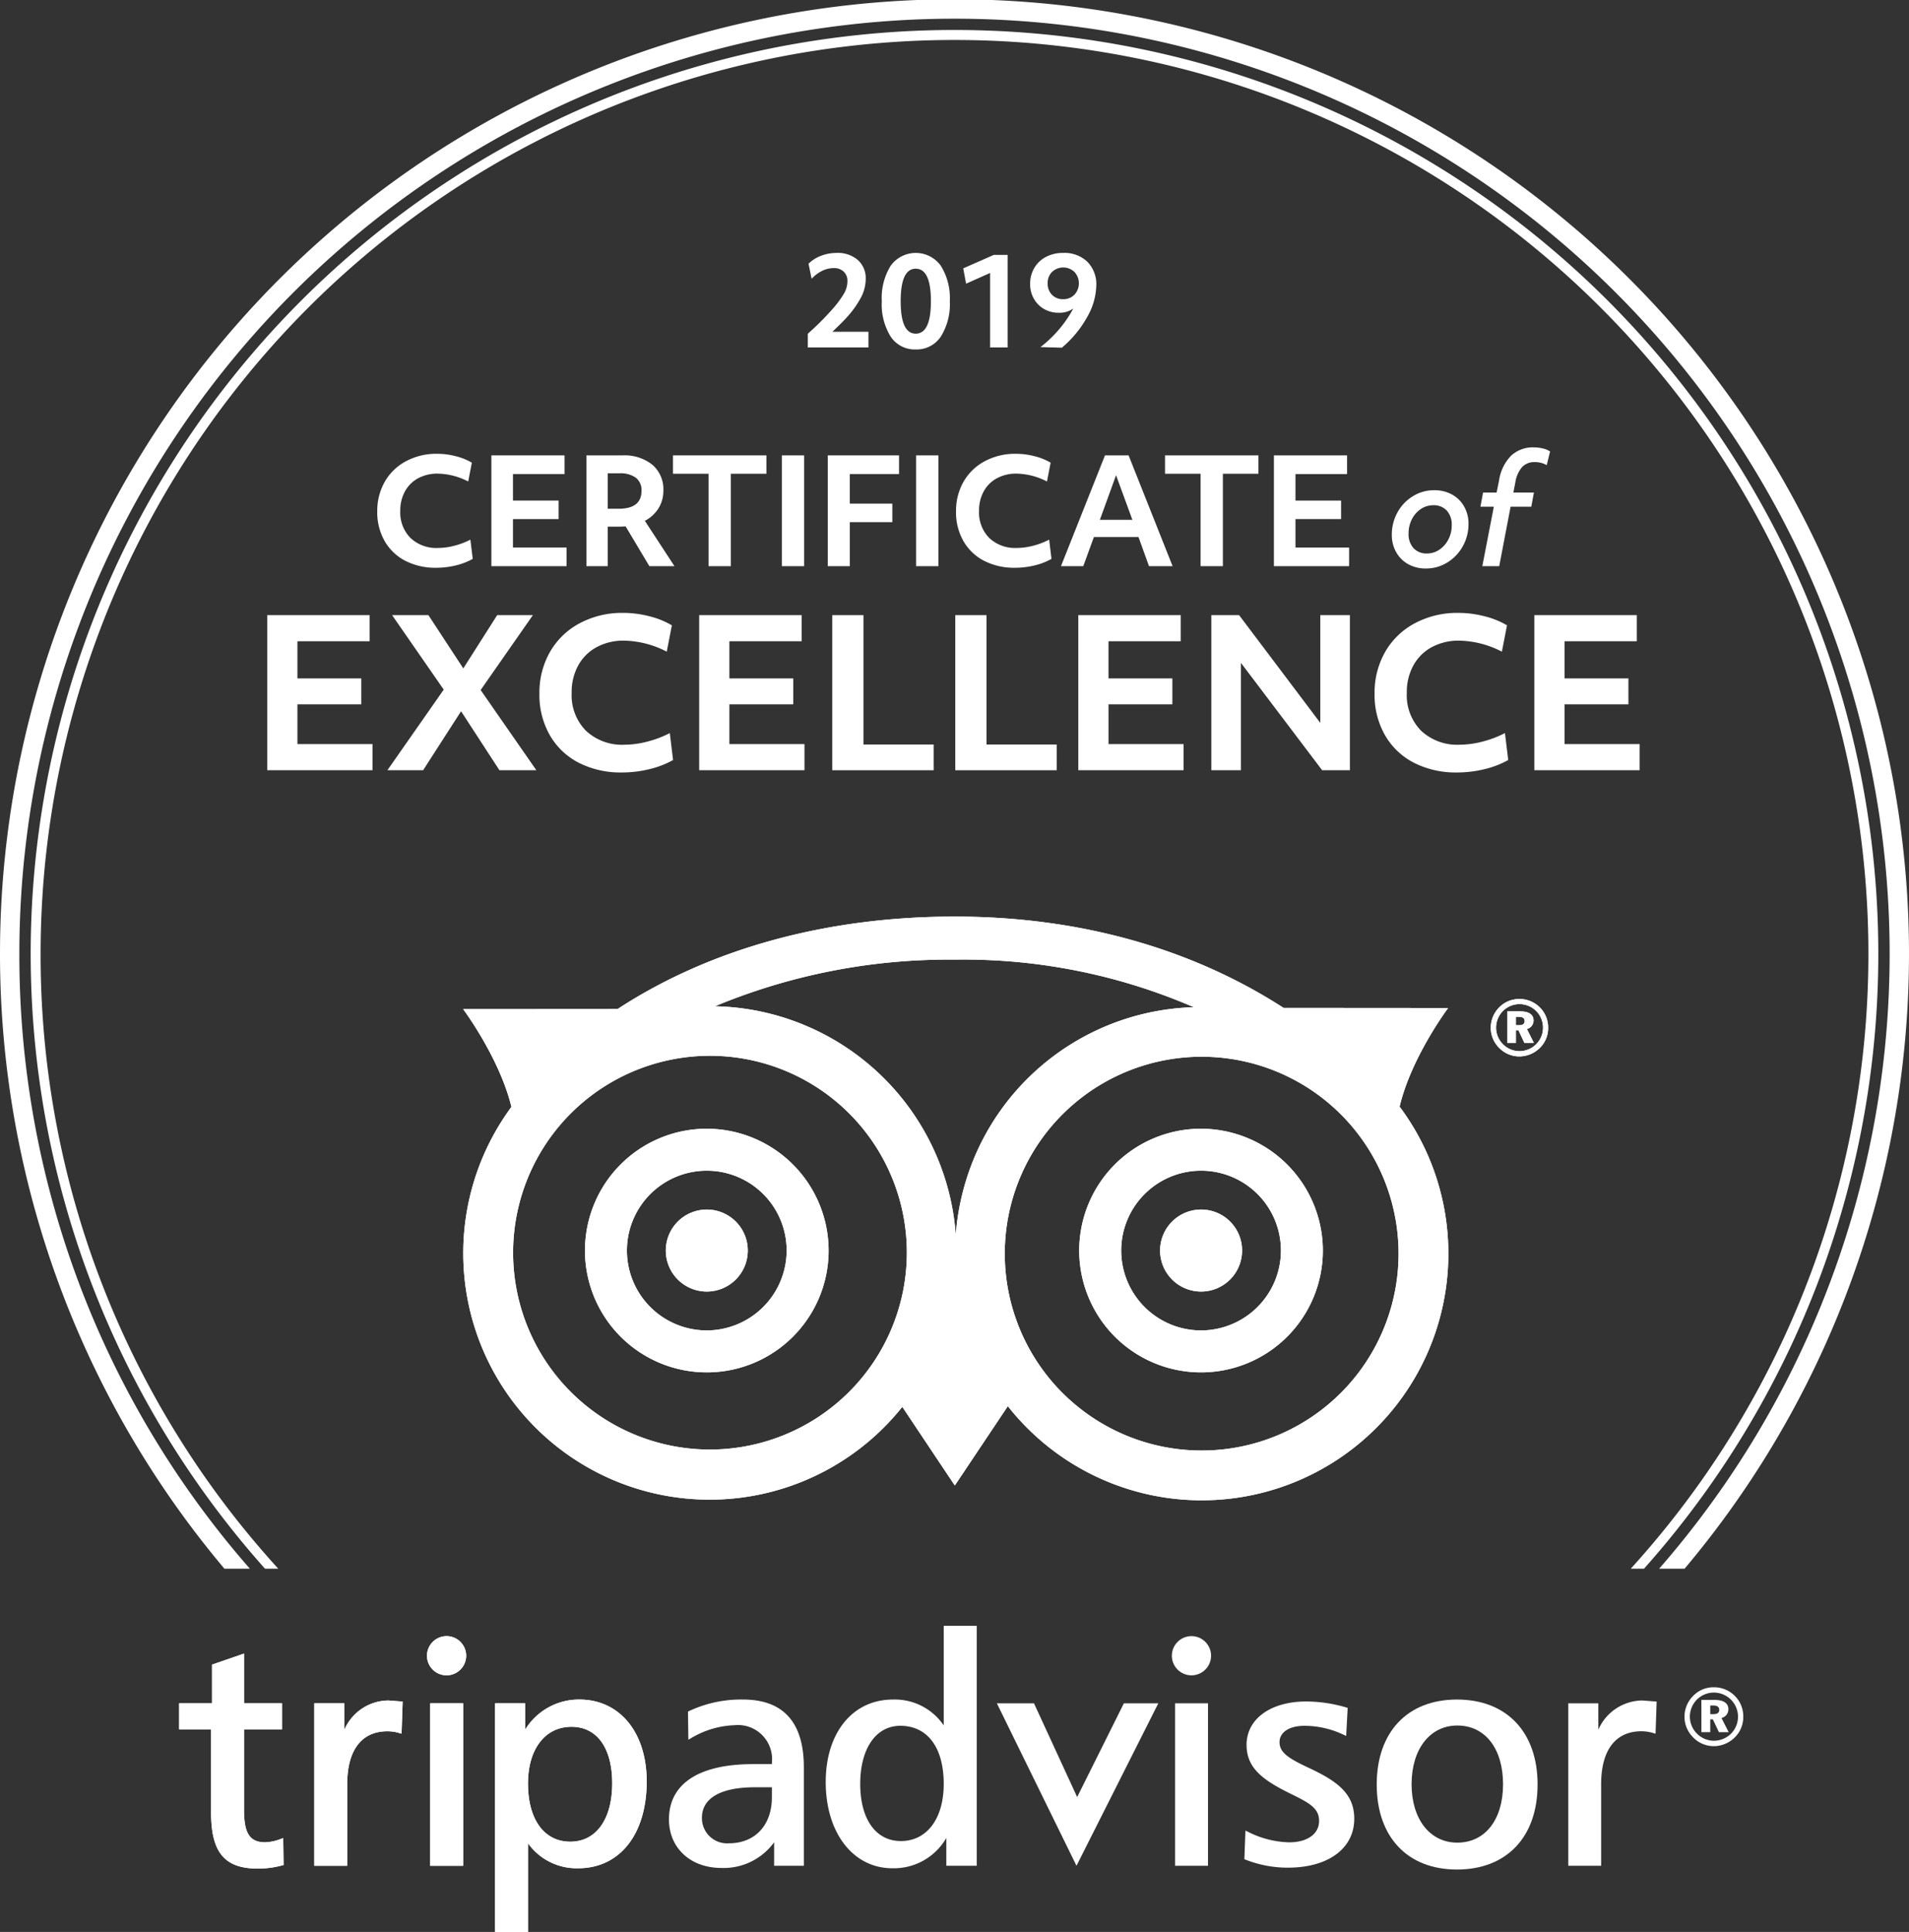 <svg id="_1-US-UK" data-name="1-US-UK" xmlns="http://www.w3.org/2000/svg" viewBox="0 0 197.636 200"><rect x="0" y="0" width="197.636" height="200" fill="#333333" stroke="none"/><defs><style>.cls-1{fill:#fff;}.cls-2{fill:none;}</style></defs><title>tripadvisor</title><path class="cls-1" d="M2.004,98.819a96.814,96.814,0,1,1,169.765,63.579H174.402a98.818,98.818,0,1,0-151.168,0h2.634A96.406,96.406,0,0,1,2.004,98.819Z" transform="translate(0 0)"/><path class="cls-1" d="M4.204,98.819A94.615,94.615,0,1,1,168.829,162.398h1.371a95.641,95.641,0,1,0-142.764,0H28.808A94.249,94.249,0,0,1,4.204,98.819Z" transform="translate(0 0)"/><path class="cls-1" d="M121.321,171.406a2.029,2.029,0,1,0,2.028-2.028,2.033,2.033,0,0,0-2.028,2.028" transform="translate(0 0)"/><path class="cls-1" d="M79.912,186.057c0,2.897-1.744,4.767-4.44,4.767a2.606,2.606,0,0,1-2.802-2.641c0-2.037,1.946-3.158,5.486-3.158h1.756ZM76.917,175.942a12.592,12.592,0,0,0-5.589,1.199l-.102.051.038,2.911.266-.151a9.349,9.349,0,0,1,4.5-1.352,3.534,3.534,0,0,1,3.884,3.885v.143H77.963c-5.614,0-8.707,2.032-8.707,5.724,0,2.961,2.236,5.025,5.425,5.025a6.456,6.456,0,0,0,5.462-2.656v2.431h3.079v-10.179c0-4.665-2.117-7.031-6.306-7.031" transform="translate(0 0)"/><path class="cls-1" d="M93.267,190.593c-2.595,0-4.209-2.266-4.209-5.916,0-3.652,1.625-6.016,4.147-6.016,2.821,0,4.498,2.253,4.498,6.016,0,3.592-1.74,5.916-4.436,5.916m4.436-22.286v10.312A6.125,6.125,0,0,0,92.445,175.942c-4.165,0-6.959,3.43-6.959,8.536,0,5.261,2.832,8.931,6.898,8.931a6.271,6.271,0,0,0,5.587-3.136v2.879h3.151V168.307Z" transform="translate(0 0)"/><polygon class="cls-1" points="116.354 176.333 111.517 186.039 107.046 176.333 103.203 176.333 111.448 193.152 119.918 176.333 116.354 176.333"/><polygon class="cls-1" points="124.881 176.333 121.651 176.333 121.651 193.152 125.062 193.152 125.062 176.333 124.881 176.333"/><path class="cls-1" d="M129.057,180.645c0,2.368,1.627,3.617,4.624,5.083,1.897.927,2.882,1.473,2.882,2.783,0,1.344-1.214,2.214-3.096,2.214a9.891,9.891,0,0,1-4.278-1.097l-.251-.118-.111,2.96.114.045a11.948,11.948,0,0,0,4.397.833c4.172,0,6.867-1.991,6.867-5.066,0-2.567-1.713-3.864-4.665-5.246-2.167-1.011-3.071-1.61-3.071-2.682,0-1.026,1.01-1.691,2.57-1.691a9.428,9.428,0,0,1,4.086.936l.242.114.155-2.903-.14-.046a14.766,14.766,0,0,0-4.147-.62c-3.695,0-6.181,1.807-6.181,4.501" transform="translate(0 0)"/><path class="cls-1" d="M150.874,190.757c-2.835,0-4.735-2.43-4.735-6.044,0-3.638,1.9-6.081,4.735-6.081,2.877,0,4.734,2.382,4.734,6.081,0,3.67-1.857,6.044-4.734,6.044m-.039-14.815c-5.124,0-8.306,3.372-8.306,8.799,0,5.428,3.182,8.799,8.306,8.799,5.15,0,8.348-3.371,8.348-8.799,0-5.427-3.199-8.799-8.348-8.799" transform="translate(0 0)"/><path class="cls-1" d="M165.473,179.059v-2.725h-3.112v16.819h3.403v-8.439c0-3.543,1.491-5.488,4.18-5.488a4.326,4.326,0,0,1,1.228.188l.226.062.111-3.323-1.465-.113a5.025,5.025,0,0,0-4.571,3.02" transform="translate(0 0)"/><path class="cls-1" d="M177.06,177.454h.329c.403,0,.599-.144.599-.432,0-.328-.207-.464-.653-.464h-.275Zm.431-1.474c.952,0,1.446.346,1.446.969a.914.914,0,0,1-.714.904l.746,1.469h-1.01l-.628-1.326h-.272v1.326h-.915v-3.342Zm-1.79-.057a2.532,2.532,0,0,0-.751,1.798,2.509,2.509,0,0,0,2.48,2.488,2.56,2.56,0,0,0,1.766-.718,2.497,2.497,0,0,0-3.494-3.568m3.925-.333a2.975,2.975,0,0,1,.851,2.131,2.94,2.94,0,0,1-.903,2.164,3.091,3.091,0,0,1-2.144.883,2.976,2.976,0,0,1-2.162-.928,3.009,3.009,0,0,1-.876-2.118,3.055,3.055,0,0,1,.928-2.189,2.925,2.925,0,0,1,2.11-.862,3.023,3.023,0,0,1,2.196.92" transform="translate(0 0)"/><path class="cls-2" d="M73.508,109.3a20.382,20.382,0,1,0,20.377,20.391A20.409,20.409,0,0,0,73.508,109.3Z" transform="translate(0 0)"/><path class="cls-2" d="M115.551,105.818a25.413,25.413,0,0,1,8.039-1.547A60.02,60.02,0,0,0,98.84,99.343a63.078,63.078,0,0,0-24.822,4.829,25.54,25.54,0,0,1,24.93,23.659,25.752,25.752,0,0,1,2.249-8.738A25.389,25.389,0,0,1,115.551,105.818Z" transform="translate(0 0)"/><path class="cls-2" d="M117.339,110.657a20.367,20.367,0,0,0-12.055,26.182v.003a20.384,20.384,0,1,0,12.055-26.185Z" transform="translate(0 0)"/><path class="cls-1" d="M148.364,120.932a25.345,25.345,0,0,0-3.465-6.368c1.203-5.113,5.025-10.212,5.025-10.212l-17.039-.013c-9.564-6.175-21.176-9.451-34.045-9.451-13.343,0-25.394,3.358-34.903,9.571l-15.988.011s3.769,5.042,4.998,10.121a25.508,25.508,0,0,0,40.467,31.051l5.436,8.142,5.491-8.213A25.536,25.536,0,0,0,148.364,120.932ZM73.508,150.063a20.382,20.382,0,1,1,20.377-20.372A20.4,20.4,0,0,1,73.508,150.063Zm25.44-22.233a25.54,25.54,0,0,0-24.93-23.659A63.078,63.078,0,0,1,98.84,99.343a60.02,60.02,0,0,1,24.75,4.927,25.432,25.432,0,0,0-22.394,14.822A25.752,25.752,0,0,0,98.948,127.83Zm32.516,21.075A20.386,20.386,0,0,1,105.284,136.842v-.003a20.384,20.384,0,1,1,26.179,12.066Z" transform="translate(0 0)"/><path class="cls-1" d="M25.025,171.266l-3.071,1.059v4.008H18.546v2.693h3.308v8.635c0,4.106,1.4,5.782,4.829,5.782a9.553,9.553,0,0,0,2.542-.334l.135-.033-.036-2.788-.239.082a5.022,5.022,0,0,1-1.612.354c-1.611,0-2.21-.911-2.21-3.359v-8.34h3.934v-2.693H25.263v-5.149Z" transform="translate(0 0)"/><path class="cls-1" d="M35.656,179.059v-2.725H32.539v16.819h3.407v-8.439c0-3.543,1.487-5.488,4.18-5.488a4.342,4.342,0,0,1,1.227.188l.22.062.114-3.323-1.463-.113a5.017,5.017,0,0,0-4.57,3.02" transform="translate(0 0)"/><path class="cls-1" d="M59.038,190.658c-2.703,0-4.376-2.307-4.376-6.016,0-3.572,1.77-5.878,4.503-5.878,2.638,0,4.215,2.188,4.215,5.845,0,3.734-1.664,6.049-4.342,6.049m.946-14.716a6.532,6.532,0,0,0-5.619,3.125v-2.734H51.253V200H54.662v-9.176a6.197,6.197,0,0,0,5.198,2.585c4.312,0,7.092-3.53,7.092-8.992,0-5.066-2.797-8.475-6.967-8.475" transform="translate(0 0)"/><polygon class="cls-1" points="47.768 176.333 44.536 176.333 44.536 193.152 47.949 193.152 47.949 176.333 47.768 176.333"/><path class="cls-1" d="M44.204,171.406a2.029,2.029,0,1,0,2.032-2.028,2.036,2.036,0,0,0-2.032,2.028" transform="translate(0 0)"/><path class="cls-1" d="M73.176,125.218a4.244,4.244,0,1,0,4.241,4.241A4.242,4.242,0,0,0,73.176,125.218Z" transform="translate(0 0)"/><path class="cls-1" d="M124.352,125.218a4.244,4.244,0,1,0,4.238,4.241A4.232,4.232,0,0,0,124.352,125.218Z" transform="translate(0 0)"/><path class="cls-2" d="M115.551,105.818a25.413,25.413,0,0,1,8.039-1.547A60.02,60.02,0,0,0,98.84,99.343a63.078,63.078,0,0,0-24.822,4.829,25.54,25.54,0,0,1,24.93,23.659,25.752,25.752,0,0,1,2.249-8.738A25.389,25.389,0,0,1,115.551,105.818Z" transform="translate(0 0)"/><path class="cls-2" d="M73.508,109.3a20.382,20.382,0,1,0,20.377,20.391A20.409,20.409,0,0,0,73.508,109.3Z" transform="translate(0 0)"/><path class="cls-2" d="M117.339,110.657a20.367,20.367,0,0,0-12.055,26.182v.003a20.384,20.384,0,1,0,12.055-26.185Z" transform="translate(0 0)"/><path class="cls-1" d="M73.188,116.85a12.612,12.612,0,1,0,12.597,12.609A12.628,12.628,0,0,0,73.188,116.85Zm0,20.88a8.268,8.268,0,1,1,8.253-8.271A8.289,8.289,0,0,1,73.188,137.73Z" transform="translate(0 0)"/><path class="cls-1" d="M124.352,116.85a12.612,12.612,0,1,0,12.601,12.609A12.631,12.631,0,0,0,124.352,116.85Zm0,20.88a8.268,8.268,0,1,1,8.261-8.271A8.281,8.281,0,0,1,124.352,137.73Z" transform="translate(0 0)"/><path class="cls-1" d="M156.939,106.134H157.26c.392,0,.584-.136.584-.425,0-.312-.2-.445-.632-.445h-.273Zm.42-1.434c.938,0,1.406.337,1.406.945a.894.894,0,0,1-.688.882l.721,1.435h-.981l-.612-1.3h-.266v1.3h-.893v-3.261Zm-1.746-.056a2.461,2.461,0,0,0-.728,1.749,2.439,2.439,0,0,0,2.411,2.428,2.463,2.463,0,0,0,1.722-.698,2.434,2.434,0,0,0-3.405-3.479m3.83-.324a2.916,2.916,0,0,1,.833,2.073,2.859,2.859,0,0,1-.882,2.114,3.032,3.032,0,0,1-2.099.859,2.91,2.91,0,0,1-2.106-.902,2.941,2.941,0,0,1-.853-2.071,3.017,3.017,0,0,1,.9-2.134,2.904,2.904,0,0,1,2.059-.837,2.937,2.937,0,0,1,2.147.898" transform="translate(0 0)"/><path class="cls-2" d="M73.508,109.3a20.382,20.382,0,1,0,20.377,20.391A20.409,20.409,0,0,0,73.508,109.3Z" transform="translate(0 0)"/><path class="cls-2" d="M115.551,105.818a25.413,25.413,0,0,1,8.039-1.547A60.02,60.02,0,0,0,98.84,99.343a63.078,63.078,0,0,0-24.822,4.829,25.54,25.54,0,0,1,24.93,23.659,25.752,25.752,0,0,1,2.249-8.738A25.389,25.389,0,0,1,115.551,105.818Z" transform="translate(0 0)"/><path class="cls-2" d="M117.339,110.657a20.367,20.367,0,0,0-12.055,26.182v.003a20.384,20.384,0,1,0,12.055-26.185Z" transform="translate(0 0)"/><path class="cls-1" d="M148.364,120.932a25.345,25.345,0,0,0-3.465-6.368c1.203-5.113,5.025-10.212,5.025-10.212l-17.039-.013c-9.564-6.175-21.176-9.451-34.045-9.451-13.343,0-25.394,3.358-34.903,9.571l-15.988.011s3.769,5.042,4.998,10.121a25.508,25.508,0,0,0,40.467,31.051l5.436,8.142,5.491-8.213A25.536,25.536,0,0,0,148.364,120.932ZM73.508,150.063a20.382,20.382,0,1,1,20.377-20.372A20.4,20.4,0,0,1,73.508,150.063Zm25.44-22.233a25.54,25.54,0,0,0-24.93-23.659A63.078,63.078,0,0,1,98.84,99.343a60.02,60.02,0,0,1,24.75,4.927,25.432,25.432,0,0,0-22.394,14.822A25.752,25.752,0,0,0,98.948,127.83Zm32.516,21.075A20.386,20.386,0,0,1,105.284,136.842v-.003a20.384,20.384,0,1,1,26.179,12.066Z" transform="translate(0 0)"/><path class="cls-1" d="M25.025,171.266l-3.071,1.059v4.008H18.546v2.693h3.308v8.635c0,4.106,1.4,5.782,4.829,5.782a9.553,9.553,0,0,0,2.542-.334l.135-.033-.036-2.788-.239.082a5.022,5.022,0,0,1-1.612.354c-1.611,0-2.21-.911-2.21-3.359v-8.34h3.934v-2.693H25.263v-5.149Z" transform="translate(0 0)"/><path class="cls-1" d="M35.656,179.059v-2.725H32.539v16.819h3.407v-8.439c0-3.543,1.487-5.488,4.18-5.488a4.342,4.342,0,0,1,1.227.188l.22.062.114-3.323-1.463-.113a5.017,5.017,0,0,0-4.57,3.02" transform="translate(0 0)"/><path class="cls-1" d="M59.038,190.658c-2.703,0-4.376-2.307-4.376-6.016,0-3.572,1.77-5.878,4.503-5.878,2.638,0,4.215,2.188,4.215,5.845,0,3.734-1.664,6.049-4.342,6.049m.946-14.716a6.532,6.532,0,0,0-5.619,3.125v-2.734H51.253V200H54.662v-9.176a6.197,6.197,0,0,0,5.198,2.585c4.312,0,7.092-3.53,7.092-8.992,0-5.066-2.797-8.475-6.967-8.475" transform="translate(0 0)"/><polygon class="cls-1" points="47.768 176.333 44.536 176.333 44.536 193.152 47.949 193.152 47.949 176.333 47.768 176.333"/><path class="cls-1" d="M44.204,171.406a2.029,2.029,0,1,0,2.032-2.028,2.036,2.036,0,0,0-2.032,2.028" transform="translate(0 0)"/><path class="cls-1" d="M73.176,125.218a4.244,4.244,0,1,0,4.241,4.241A4.242,4.242,0,0,0,73.176,125.218Z" transform="translate(0 0)"/><path class="cls-1" d="M124.352,125.218a4.244,4.244,0,1,0,4.238,4.241A4.232,4.232,0,0,0,124.352,125.218Z" transform="translate(0 0)"/><path class="cls-2" d="M115.551,105.818a25.413,25.413,0,0,1,8.039-1.547A60.02,60.02,0,0,0,98.84,99.343a63.078,63.078,0,0,0-24.822,4.829,25.54,25.54,0,0,1,24.93,23.659,25.752,25.752,0,0,1,2.249-8.738A25.389,25.389,0,0,1,115.551,105.818Z" transform="translate(0 0)"/><path class="cls-2" d="M73.508,109.3a20.382,20.382,0,1,0,20.377,20.391A20.409,20.409,0,0,0,73.508,109.3Z" transform="translate(0 0)"/><path class="cls-2" d="M117.339,110.657a20.367,20.367,0,0,0-12.055,26.182v.003a20.384,20.384,0,1,0,12.055-26.185Z" transform="translate(0 0)"/><path class="cls-1" d="M73.188,116.85a12.612,12.612,0,1,0,12.597,12.609A12.628,12.628,0,0,0,73.188,116.85Zm0,20.88a8.268,8.268,0,1,1,8.253-8.271A8.289,8.289,0,0,1,73.188,137.73Z" transform="translate(0 0)"/><path class="cls-1" d="M124.352,116.85a12.612,12.612,0,1,0,12.601,12.609A12.631,12.631,0,0,0,124.352,116.85Zm0,20.88a8.268,8.268,0,1,1,8.261-8.271A8.281,8.281,0,0,1,124.352,137.73Z" transform="translate(0 0)"/><path class="cls-1" d="M156.939,106.134H157.26c.392,0,.584-.136.584-.425,0-.312-.2-.445-.632-.445h-.273Zm.42-1.434c.938,0,1.406.337,1.406.945a.894.894,0,0,1-.688.882l.721,1.435h-.981l-.612-1.3h-.266v1.3h-.893v-3.261Zm-1.746-.056a2.461,2.461,0,0,0-.728,1.749,2.439,2.439,0,0,0,2.411,2.428,2.463,2.463,0,0,0,1.722-.698,2.434,2.434,0,0,0-3.405-3.479m3.83-.324a2.916,2.916,0,0,1,.833,2.073,2.859,2.859,0,0,1-.882,2.114,3.032,3.032,0,0,1-2.099.859,2.91,2.91,0,0,1-2.106-.902,2.941,2.941,0,0,1-.853-2.071,3.017,3.017,0,0,1,.9-2.134,2.904,2.904,0,0,1,2.059-.837,2.937,2.937,0,0,1,2.147.898" transform="translate(0 0)"/><path class="cls-1" d="M45.153,58.778a6.833,6.833,0,0,1-3.153-.702,5.212,5.212,0,0,1-2.158-2.029,5.997,5.997,0,0,1-.785-3.108,6.082,6.082,0,0,1,.762-3.04,5.501,5.501,0,0,1,2.181-2.135,6.65,6.65,0,0,1,3.274-.785,7.672,7.672,0,0,1,1.908.249,6.117,6.117,0,0,1,1.668.671l-.377,1.947a7.135,7.135,0,0,0-3.169-.815,4.162,4.162,0,0,0-1.992.468,3.389,3.389,0,0,0-1.373,1.343,4.075,4.075,0,0,0-.498,2.052,3.738,3.738,0,0,0,1.056,2.799,3.901,3.901,0,0,0,2.852,1.034,6.818,6.818,0,0,0,1.675-.226,7.774,7.774,0,0,0,1.675-.634l.241,1.992a6.775,6.775,0,0,1-1.765.679A8.55,8.55,0,0,1,45.153,58.778Z" transform="translate(0 0)"/><path class="cls-1" d="M50.872,47.144h7.575v1.931H53.106v2.746h4.723V53.738H53.106v2.942h5.552V58.612H50.872Z" transform="translate(0 0)"/><path class="cls-1" d="M60.711,47.144H64.437a4.612,4.612,0,0,1,3.108.973,3.347,3.347,0,0,1,1.132,2.679,3.389,3.389,0,0,1-.498,1.818,3.671,3.671,0,0,1-1.418,1.305l3.064,4.693H67.229l-2.459-4.119c-.172.01-.315.018-.43.022-.116.005-.224.008-.324.008H62.914V58.612h-2.203Zm2.203,5.523h1.132q2.368,0,2.369-1.856a1.621,1.621,0,0,0-.581-1.351,2.718,2.718,0,0,0-1.713-.46H62.914Z" transform="translate(0 0)"/><path class="cls-1" d="M73.355,49.045H69.673V47.144h9.672v1.901H75.664V58.612H73.355Z" transform="translate(0 0)"/><path class="cls-1" d="M80.945,47.144h2.308v11.468H80.945Z" transform="translate(0 0)"/><path class="cls-1" d="M85.698,47.144h7.378v1.931h-5.1v3.063H92.382v1.916H87.977v4.557H85.698Z" transform="translate(0 0)"/><path class="cls-1" d="M94.842,47.144H97.15v11.468H94.842Z" transform="translate(0 0)"/><path class="cls-1" d="M105.072,58.778a6.833,6.833,0,0,1-3.153-.702,5.212,5.212,0,0,1-2.158-2.029,5.997,5.997,0,0,1-.785-3.108,6.082,6.082,0,0,1,.762-3.04,5.501,5.501,0,0,1,2.181-2.135,6.65,6.65,0,0,1,3.274-.785,7.672,7.672,0,0,1,1.908.249,6.117,6.117,0,0,1,1.668.671l-.377,1.947a7.135,7.135,0,0,0-3.169-.815,4.162,4.162,0,0,0-1.992.468,3.389,3.389,0,0,0-1.373,1.343,4.075,4.075,0,0,0-.498,2.052,3.738,3.738,0,0,0,1.056,2.799,3.901,3.901,0,0,0,2.852,1.034,6.818,6.818,0,0,0,1.675-.226,7.774,7.774,0,0,0,1.675-.634l.241,1.992a6.775,6.775,0,0,1-1.765.679A8.55,8.55,0,0,1,105.072,58.778Z" transform="translate(0 0)"/><path class="cls-1" d="M114.397,47.144h2.445l4.557,11.468h-2.445l-1.087-3.018H113.251l-1.102,3.018h-2.308Zm2.837,6.67-1.69-4.617-1.675,4.617Z" transform="translate(0 0)"/><path class="cls-1" d="M124.295,49.045h-3.682V47.144h9.672v1.901h-3.682V58.612h-2.308Z" transform="translate(0 0)"/><path class="cls-1" d="M131.886,47.144h7.575v1.931h-5.342v2.746h4.723V53.738h-4.723v2.942h5.552V58.612h-7.786Z" transform="translate(0 0)"/><path class="cls-1" d="M147.609,58.853a3.688,3.688,0,0,1-1.788-.43,3.214,3.214,0,0,1-1.26-1.23,3.58,3.58,0,0,1-.468-1.841,4.73,4.73,0,0,1,.558-2.256,4.482,4.482,0,0,1,1.577-1.698,4.14,4.14,0,0,1,2.271-.649,3.732,3.732,0,0,1,1.796.43,3.206,3.206,0,0,1,1.268,1.23,3.581,3.581,0,0,1,.468,1.841,4.677,4.677,0,0,1-.566,2.256,4.538,4.538,0,0,1-1.585,1.698A4.138,4.138,0,0,1,147.609,58.853Zm.136-1.554a2.245,2.245,0,0,0,1.245-.377,2.814,2.814,0,0,0,.943-1.048,3.117,3.117,0,0,0,.362-1.502,2.139,2.139,0,0,0-.513-1.516,1.824,1.824,0,0,0-1.404-.551,2.269,2.269,0,0,0-1.26.377,2.752,2.752,0,0,0-.935,1.048,3.166,3.166,0,0,0-.355,1.502,2.134,2.134,0,0,0,.514,1.516A1.821,1.821,0,0,0,147.744,57.299Z" transform="translate(0 0)"/><path class="cls-1" d="M154.655,52.455H153.267l.272-1.464h1.403l.256-1.267a4.627,4.627,0,0,1,1.245-2.55,3.304,3.304,0,0,1,2.361-.86,3.876,3.876,0,0,1,.928.113,2.294,2.294,0,0,1,.746.309l-.347,1.419a2.46,2.46,0,0,0-1.237-.317,1.727,1.727,0,0,0-1.32.521,3.222,3.222,0,0,0-.701,1.622l-.197,1.011h2.128l-.272,1.464H156.39l-1.177,6.157H153.463Z" transform="translate(0 0)"/><path class="cls-1" d="M27.665,63.682H38.27v2.704H30.792v3.845H37.404v2.683H30.792v4.119h7.774v2.704H27.665Z" transform="translate(0 0)"/><path class="cls-1" d="M45.938,71.392l-5.345-7.71h3.76l3.612,5.513,3.507-5.513h3.696l-5.408,7.753,5.768,8.302H51.705l-3.971-6.105-3.929,6.105H40.107Z" transform="translate(0 0)"/><path class="cls-1" d="M64.38,79.969a9.565,9.565,0,0,1-4.415-.982,7.29,7.29,0,0,1-3.021-2.841,8.388,8.388,0,0,1-1.099-4.352,8.506,8.506,0,0,1,1.067-4.257A7.698,7.698,0,0,1,59.965,64.548a9.31,9.31,0,0,1,4.584-1.099,10.749,10.749,0,0,1,2.672.348,8.566,8.566,0,0,1,2.335.94l-.528,2.725a9.985,9.985,0,0,0-4.436-1.141,5.826,5.826,0,0,0-2.789.655,4.752,4.752,0,0,0-1.922,1.88,5.71,5.71,0,0,0-.697,2.873A5.231,5.231,0,0,0,60.662,75.649a5.461,5.461,0,0,0,3.993,1.447A9.546,9.546,0,0,0,66.999,76.779a10.89,10.89,0,0,0,2.345-.887l.338,2.789a9.494,9.494,0,0,1-2.472.95A11.982,11.982,0,0,1,64.38,79.969Z" transform="translate(0 0)"/><path class="cls-1" d="M72.386,63.682H82.991v2.704H75.513v3.845h6.612v2.683H75.513v4.119H83.287v2.704H72.386Z" transform="translate(0 0)"/><path class="cls-1" d="M86.16,63.682h3.232V77.075h7.267v2.662H86.16Z" transform="translate(0 0)"/><path class="cls-1" d="M98.898,63.682h3.232V77.075H109.397v2.662H98.898Z" transform="translate(0 0)"/><path class="cls-1" d="M111.635,63.682h10.604v2.704h-7.478v3.845H121.374v2.683h-6.612v4.119h7.774v2.704H111.635Z" transform="translate(0 0)"/><path class="cls-1" d="M125.409,63.682h2.873l8.407,11.154V63.682H139.753V79.737h-2.873L128.473,68.625V79.737h-3.064Z" transform="translate(0 0)"/><path class="cls-1" d="M150.843,79.969a9.565,9.565,0,0,1-4.415-.982,7.29,7.29,0,0,1-3.021-2.841,8.388,8.388,0,0,1-1.099-4.352,8.506,8.506,0,0,1,1.067-4.257,7.698,7.698,0,0,1,3.052-2.989,9.31,9.31,0,0,1,4.583-1.099,10.749,10.749,0,0,1,2.672.348,8.566,8.566,0,0,1,2.335.94l-.528,2.725a9.985,9.985,0,0,0-4.436-1.141,5.826,5.826,0,0,0-2.789.655,4.752,4.752,0,0,0-1.922,1.88,5.709,5.709,0,0,0-.697,2.873,5.231,5.231,0,0,0,1.479,3.919,5.461,5.461,0,0,0,3.993,1.447,9.546,9.546,0,0,0,2.344-.317,10.89,10.89,0,0,0,2.345-.887l.338,2.789a9.494,9.494,0,0,1-2.472.95A11.982,11.982,0,0,1,150.843,79.969Z" transform="translate(0 0)"/><path class="cls-1" d="M158.85,63.682H169.454v2.704h-7.478v3.845h6.612v2.683h-6.612v4.119h7.774v2.704H158.85Z" transform="translate(0 0)"/><path class="cls-1" d="M83.627,35.97V34.553a29.288,29.288,0,0,0,2.485-2.472,10.722,10.722,0,0,0,1.274-1.706,2.604,2.604,0,0,0,.348-1.256,1.309,1.309,0,0,0-.386-.998,1.433,1.433,0,0,0-1.029-.367,2.719,2.719,0,0,0-1.21.29,3.678,3.678,0,0,0-1.082.817l-.322-1.558a3.68,3.68,0,0,1,1.301-.824,4.465,4.465,0,0,1,1.609-.296,3.165,3.165,0,0,1,2.195.734,2.516,2.516,0,0,1,.817,1.97,4.186,4.186,0,0,1-.47,1.873,9.986,9.986,0,0,1-1.5,2.105q-.438.489-1.48,1.48h3.734v1.623Z" transform="translate(0 0)"/><path class="cls-1" d="M94.804,36.176a2.986,2.986,0,0,1-2.588-1.32,6.317,6.317,0,0,1-.927-3.676,6.317,6.317,0,0,1,.927-3.676,3.199,3.199,0,0,1,5.183.006,6.293,6.293,0,0,1,.933,3.67,6.289,6.289,0,0,1-.933,3.669A2.997,2.997,0,0,1,94.804,36.176Zm0-1.635q1.57,0,1.571-3.361,0-3.361-1.571-3.361-1.559,0-1.558,3.361Q93.245,34.54,94.804,34.54Z" transform="translate(0 0)"/><path class="cls-1" d="M102.503,28.257l-2.485,1.107-.296-1.583,3.154-1.391h1.442v9.579h-1.815Z" transform="translate(0 0)"/><path class="cls-1" d="M107.717,35.931a12.476,12.476,0,0,0,3.399-3.992,2.444,2.444,0,0,1-1.532.438,2.963,2.963,0,0,1-1.468-.373,2.802,2.802,0,0,1-1.068-1.056,3.021,3.021,0,0,1-.4-1.557,3.204,3.204,0,0,1,.419-1.629,2.999,2.999,0,0,1,1.197-1.153,3.719,3.719,0,0,1,1.809-.425,3.403,3.403,0,0,1,2.498.915,3.298,3.298,0,0,1,.927,2.459,6.851,6.851,0,0,1-.972,3.309,11.256,11.256,0,0,1-2.594,3.128Zm2.356-4.957a1.573,1.573,0,0,0,1.159-.464,1.737,1.737,0,0,0,.006-2.356,1.688,1.688,0,0,0-2.318-.006,1.595,1.595,0,0,0-.457,1.178,1.638,1.638,0,0,0,.444,1.191A1.553,1.553,0,0,0,110.073,30.974Z" transform="translate(0 0)"/></svg>